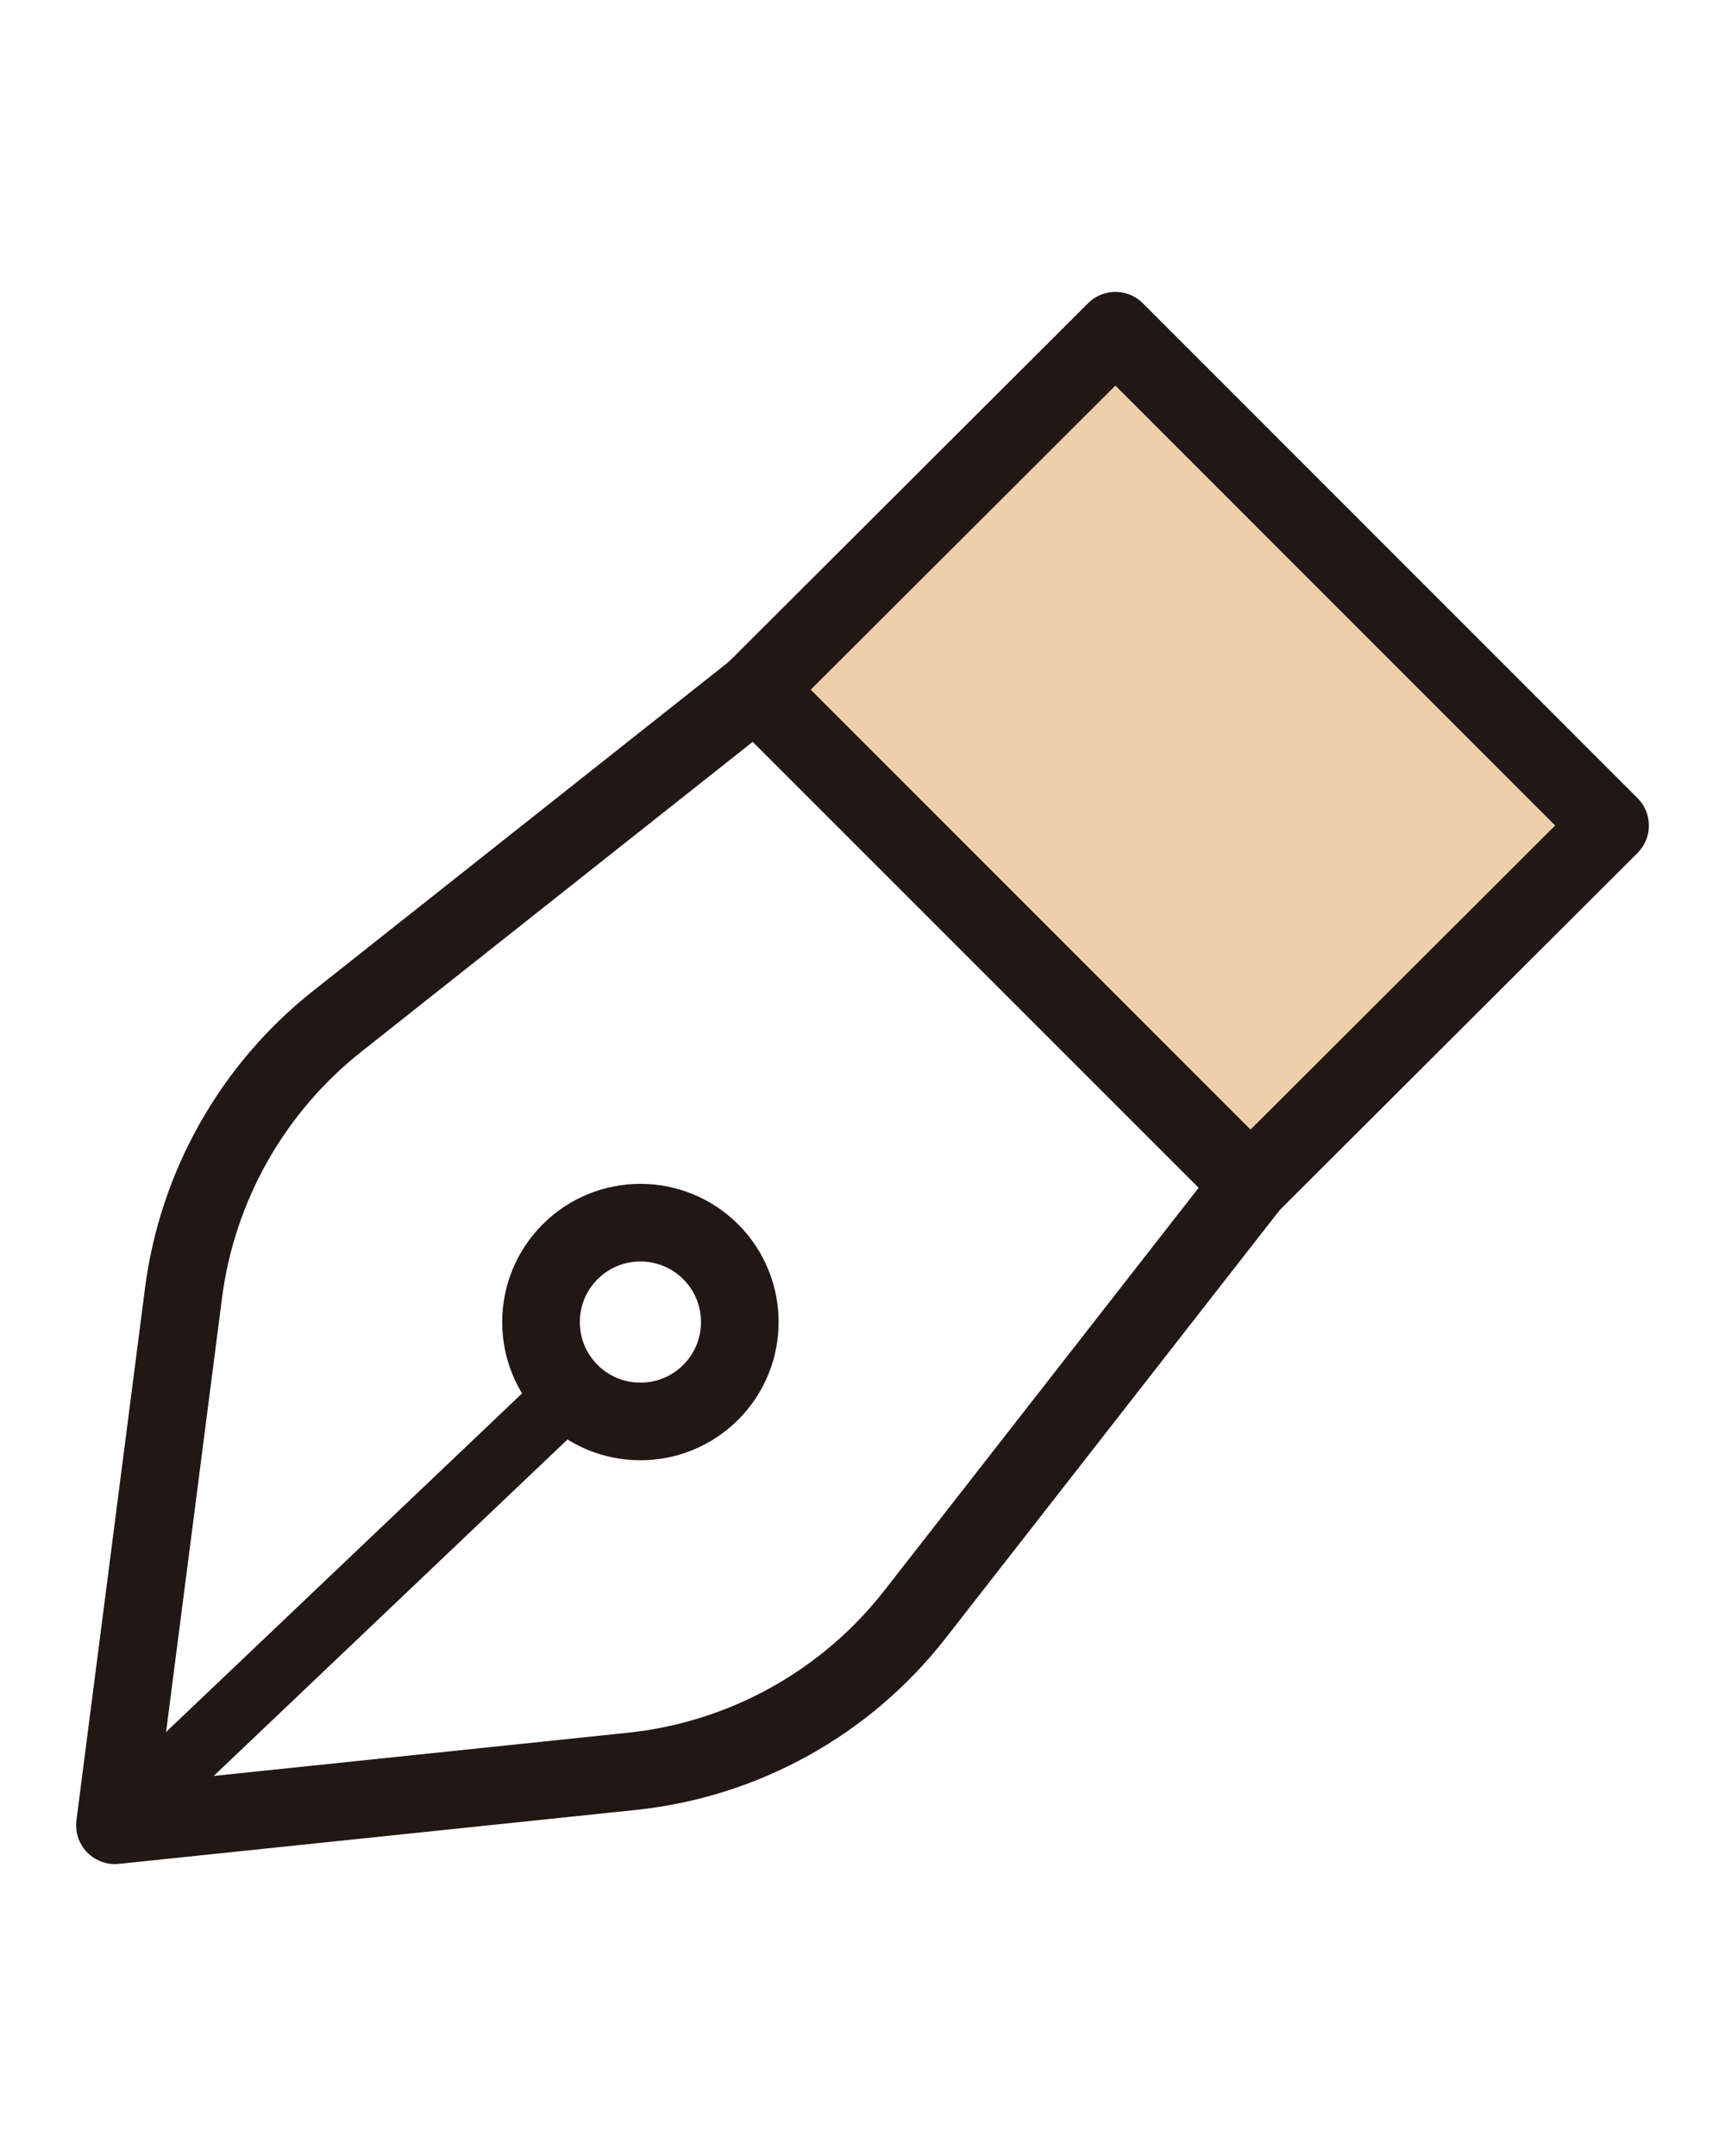<svg width="80" height="100" viewBox="0 0 80 100" fill="none" xmlns="http://www.w3.org/2000/svg">
<path d="M57.99 54.94L35.05 31.99L51.73 15.34L74.67 38.29L57.99 54.94Z" fill="#EECFAB" stroke="#211715" stroke-width="3.6" stroke-linecap="round" stroke-linejoin="round"/>
<path d="M5.33 84.66L8.51 59.98C9.15 55.01 11.71 50.48 15.64 47.37L35.05 32L57.99 54.94L42.44 74.87C39.23 78.99 34.48 81.62 29.29 82.16L5.33 84.66Z" stroke="#211715" stroke-width="3.6" stroke-linecap="round" stroke-linejoin="round"/>
<path d="M32.96 64.58C31.16 66.38 28.24 66.38 26.44 64.58C24.64 62.78 24.64 59.86 26.44 58.06C28.24 56.26 31.16 56.26 32.96 58.06C34.76 59.86 34.76 62.78 32.96 64.58Z" stroke="#211715" stroke-width="3.6" stroke-linecap="round" stroke-linejoin="round"/>
<path d="M26.44 64.58L5.33 84.66" stroke="#211715" stroke-width="3" stroke-linecap="round" stroke-linejoin="round"/>
</svg>

